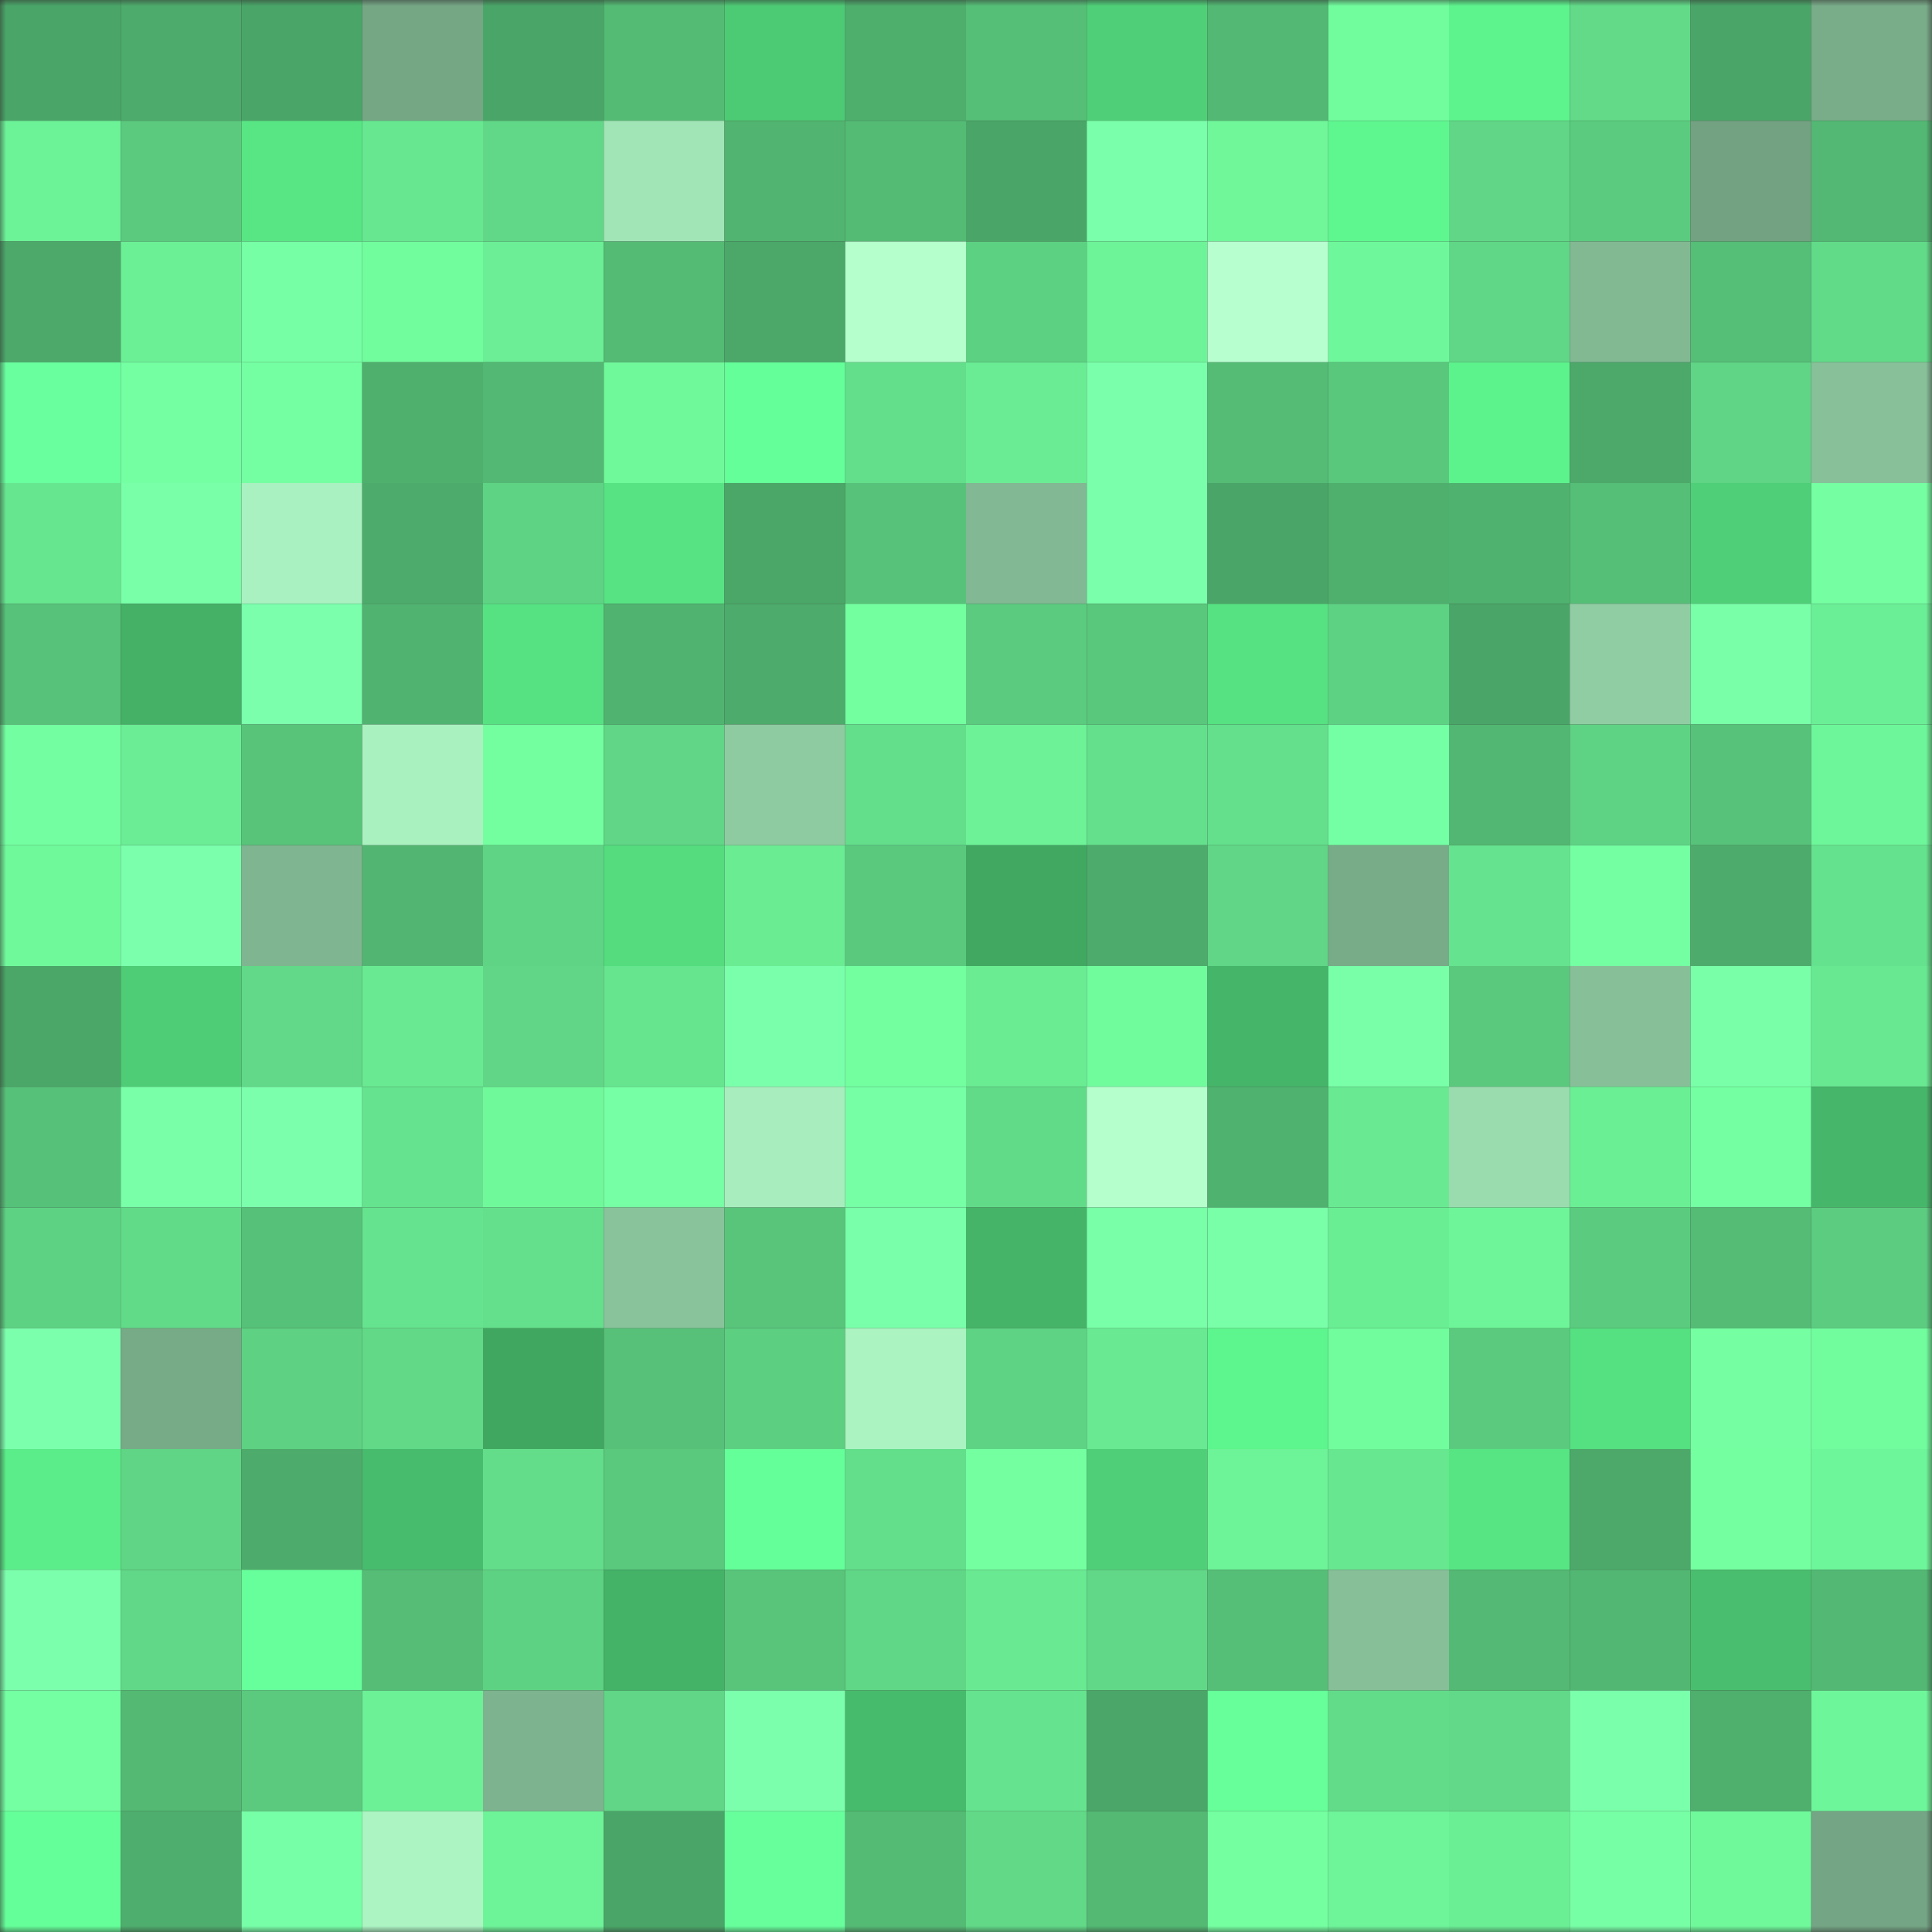 <svg viewBox="0 0 160 160" fill="none" role="img" xmlns="http://www.w3.org/2000/svg" width="240" height="240" name="lens%2Cmuuua.lens"><rect x="0" y="0" width="160" height="160" fill="#333333" stroke="none"/><mask id="576717825" mask-type="alpha" maskUnits="userSpaceOnUse" x="0" y="0" width="160" height="160"><rect width="160" height="160" fill="#FFFFFF"></rect></mask><g mask="url(#576717825)"><rect x="0" y="0" width="10" height="10" fill="#4aa668"></rect><rect x="10" y="0" width="10" height="10" fill="#4dab6b"></rect><rect x="20" y="0" width="10" height="10" fill="#4aa668"></rect><rect x="30" y="0" width="10" height="10" fill="#75a785"></rect><rect x="40" y="0" width="10" height="10" fill="#4aa668"></rect><rect x="50" y="0" width="10" height="10" fill="#54bb74"></rect><rect x="60" y="0" width="10" height="10" fill="#4dca74"></rect><rect x="70" y="0" width="10" height="10" fill="#4eae6c"></rect><rect x="80" y="0" width="10" height="10" fill="#55be77"></rect><rect x="90" y="0" width="10" height="10" fill="#4fd078"></rect><rect x="100" y="0" width="10" height="10" fill="#52b873"></rect><rect x="110" y="0" width="10" height="10" fill="#71fc9d"></rect><rect x="120" y="0" width="10" height="10" fill="#5df48d"></rect><rect x="130" y="0" width="10" height="10" fill="#62da88"></rect><rect x="140" y="0" width="10" height="10" fill="#4aa668"></rect><rect x="150" y="0" width="10" height="10" fill="#79ac89"></rect><rect x="0" y="10" width="10" height="10" fill="#6cf297"></rect><rect x="10" y="10" width="10" height="10" fill="#5bca7e"></rect><rect x="20" y="10" width="10" height="10" fill="#58e685"></rect><rect x="30" y="10" width="10" height="10" fill="#67e790"></rect><rect x="40" y="10" width="10" height="10" fill="#61d887"></rect><rect x="50" y="10" width="10" height="10" fill="#a1e5b6"></rect><rect x="60" y="10" width="10" height="10" fill="#51b470"></rect><rect x="70" y="10" width="10" height="10" fill="#54bb75"></rect><rect x="80" y="10" width="10" height="10" fill="#4aa668"></rect><rect x="90" y="10" width="10" height="10" fill="#7affaa"></rect><rect x="100" y="10" width="10" height="10" fill="#6ff79a"></rect><rect x="110" y="10" width="10" height="10" fill="#5ef78f"></rect><rect x="120" y="10" width="10" height="10" fill="#60d686"></rect><rect x="130" y="10" width="10" height="10" fill="#5bcc7f"></rect><rect x="140" y="10" width="10" height="10" fill="#72a281"></rect><rect x="150" y="10" width="10" height="10" fill="#52b873"></rect><rect x="0" y="20" width="10" height="10" fill="#4ca96a"></rect><rect x="10" y="20" width="10" height="10" fill="#6cf096"></rect><rect x="20" y="20" width="10" height="10" fill="#76ffa4"></rect><rect x="30" y="20" width="10" height="10" fill="#71fc9d"></rect><rect x="40" y="20" width="10" height="10" fill="#6bee95"></rect><rect x="50" y="20" width="10" height="10" fill="#54bb74"></rect><rect x="60" y="20" width="10" height="10" fill="#4ba869"></rect><rect x="70" y="20" width="10" height="10" fill="#b4ffcc"></rect><rect x="80" y="20" width="10" height="10" fill="#5dd182"></rect><rect x="90" y="20" width="10" height="10" fill="#6df498"></rect><rect x="100" y="20" width="10" height="10" fill="#b8ffd0"></rect><rect x="110" y="20" width="10" height="10" fill="#6ff89b"></rect><rect x="120" y="20" width="10" height="10" fill="#60d786"></rect><rect x="130" y="20" width="10" height="10" fill="#82b993"></rect><rect x="140" y="20" width="10" height="10" fill="#55be77"></rect><rect x="150" y="20" width="10" height="10" fill="#62db89"></rect><rect x="0" y="30" width="10" height="10" fill="#69ff9f"></rect><rect x="10" y="30" width="10" height="10" fill="#75ffa3"></rect><rect x="20" y="30" width="10" height="10" fill="#75ffa3"></rect><rect x="30" y="30" width="10" height="10" fill="#4faf6d"></rect><rect x="40" y="30" width="10" height="10" fill="#53b873"></rect><rect x="50" y="30" width="10" height="10" fill="#70f99b"></rect><rect x="60" y="30" width="10" height="10" fill="#64ff98"></rect><rect x="70" y="30" width="10" height="10" fill="#63de8b"></rect><rect x="80" y="30" width="10" height="10" fill="#6aec94"></rect><rect x="90" y="30" width="10" height="10" fill="#7affaa"></rect><rect x="100" y="30" width="10" height="10" fill="#54bc75"></rect><rect x="110" y="30" width="10" height="10" fill="#59c87d"></rect><rect x="120" y="30" width="10" height="10" fill="#5df38c"></rect><rect x="130" y="30" width="10" height="10" fill="#4ca96a"></rect><rect x="140" y="30" width="10" height="10" fill="#5fd585"></rect><rect x="150" y="30" width="10" height="10" fill="#87c099"></rect><rect x="0" y="40" width="10" height="10" fill="#67e690"></rect><rect x="10" y="40" width="10" height="10" fill="#78ffa7"></rect><rect x="20" y="40" width="10" height="10" fill="#a9f1c0"></rect><rect x="30" y="40" width="10" height="10" fill="#4dac6b"></rect><rect x="40" y="40" width="10" height="10" fill="#5ed384"></rect><rect x="50" y="40" width="10" height="10" fill="#57e383"></rect><rect x="60" y="40" width="10" height="10" fill="#4ba768"></rect><rect x="70" y="40" width="10" height="10" fill="#57c279"></rect><rect x="80" y="40" width="10" height="10" fill="#82b893"></rect><rect x="90" y="40" width="10" height="10" fill="#7affaa"></rect><rect x="100" y="40" width="10" height="10" fill="#4aa668"></rect><rect x="110" y="40" width="10" height="10" fill="#4faf6d"></rect><rect x="120" y="40" width="10" height="10" fill="#50b26f"></rect><rect x="130" y="40" width="10" height="10" fill="#55be77"></rect><rect x="140" y="40" width="10" height="10" fill="#4fcf78"></rect><rect x="150" y="40" width="10" height="10" fill="#75ffa2"></rect><rect x="0" y="50" width="10" height="10" fill="#57c37a"></rect><rect x="10" y="50" width="10" height="10" fill="#44b166"></rect><rect x="20" y="50" width="10" height="10" fill="#7bffac"></rect><rect x="30" y="50" width="10" height="10" fill="#50b370"></rect><rect x="40" y="50" width="10" height="10" fill="#56e283"></rect><rect x="50" y="50" width="10" height="10" fill="#50b470"></rect><rect x="60" y="50" width="10" height="10" fill="#4dab6b"></rect><rect x="70" y="50" width="10" height="10" fill="#73ffa0"></rect><rect x="80" y="50" width="10" height="10" fill="#5bcb7f"></rect><rect x="90" y="50" width="10" height="10" fill="#59c77c"></rect><rect x="100" y="50" width="10" height="10" fill="#56e182"></rect><rect x="110" y="50" width="10" height="10" fill="#5ed283"></rect><rect x="120" y="50" width="10" height="10" fill="#4aa668"></rect><rect x="130" y="50" width="10" height="10" fill="#90cda3"></rect><rect x="140" y="50" width="10" height="10" fill="#78ffa7"></rect><rect x="150" y="50" width="10" height="10" fill="#6bef96"></rect><rect x="0" y="60" width="10" height="10" fill="#73ffa1"></rect><rect x="10" y="60" width="10" height="10" fill="#6aed94"></rect><rect x="20" y="60" width="10" height="10" fill="#58c47a"></rect><rect x="30" y="60" width="10" height="10" fill="#aaf1c0"></rect><rect x="40" y="60" width="10" height="10" fill="#73ffa0"></rect><rect x="50" y="60" width="10" height="10" fill="#60d686"></rect><rect x="60" y="60" width="10" height="10" fill="#8fcba1"></rect><rect x="70" y="60" width="10" height="10" fill="#63de8b"></rect><rect x="80" y="60" width="10" height="10" fill="#6df297"></rect><rect x="90" y="60" width="10" height="10" fill="#64df8b"></rect><rect x="100" y="60" width="10" height="10" fill="#64df8b"></rect><rect x="110" y="60" width="10" height="10" fill="#75ffa4"></rect><rect x="120" y="60" width="10" height="10" fill="#52b772"></rect><rect x="130" y="60" width="10" height="10" fill="#5ed384"></rect><rect x="140" y="60" width="10" height="10" fill="#57c279"></rect><rect x="150" y="60" width="10" height="10" fill="#6ef69a"></rect><rect x="0" y="70" width="10" height="10" fill="#70f99b"></rect><rect x="10" y="70" width="10" height="10" fill="#7bffac"></rect><rect x="20" y="70" width="10" height="10" fill="#7fb590"></rect><rect x="30" y="70" width="10" height="10" fill="#52b672"></rect><rect x="40" y="70" width="10" height="10" fill="#5fd484"></rect><rect x="50" y="70" width="10" height="10" fill="#54dc7f"></rect><rect x="60" y="70" width="10" height="10" fill="#6aec93"></rect><rect x="70" y="70" width="10" height="10" fill="#5ac97e"></rect><rect x="80" y="70" width="10" height="10" fill="#40a861"></rect><rect x="90" y="70" width="10" height="10" fill="#4dab6b"></rect><rect x="100" y="70" width="10" height="10" fill="#60d686"></rect><rect x="110" y="70" width="10" height="10" fill="#78ab88"></rect><rect x="120" y="70" width="10" height="10" fill="#66e38e"></rect><rect x="130" y="70" width="10" height="10" fill="#74ffa2"></rect><rect x="140" y="70" width="10" height="10" fill="#4dac6b"></rect><rect x="150" y="70" width="10" height="10" fill="#65e28d"></rect><rect x="0" y="80" width="10" height="10" fill="#4ba768"></rect><rect x="10" y="80" width="10" height="10" fill="#4ecd76"></rect><rect x="20" y="80" width="10" height="10" fill="#61d988"></rect><rect x="30" y="80" width="10" height="10" fill="#69ea92"></rect><rect x="40" y="80" width="10" height="10" fill="#60d686"></rect><rect x="50" y="80" width="10" height="10" fill="#66e48e"></rect><rect x="60" y="80" width="10" height="10" fill="#7affab"></rect><rect x="70" y="80" width="10" height="10" fill="#73ffa0"></rect><rect x="80" y="80" width="10" height="10" fill="#6aec93"></rect><rect x="90" y="80" width="10" height="10" fill="#70fb9d"></rect><rect x="100" y="80" width="10" height="10" fill="#45b569"></rect><rect x="110" y="80" width="10" height="10" fill="#78ffa8"></rect><rect x="120" y="80" width="10" height="10" fill="#5ac87d"></rect><rect x="130" y="80" width="10" height="10" fill="#87c098"></rect><rect x="140" y="80" width="10" height="10" fill="#79ffa8"></rect><rect x="150" y="80" width="10" height="10" fill="#68e891"></rect><rect x="0" y="90" width="10" height="10" fill="#56c179"></rect><rect x="10" y="90" width="10" height="10" fill="#78ffa7"></rect><rect x="20" y="90" width="10" height="10" fill="#7cffad"></rect><rect x="30" y="90" width="10" height="10" fill="#66e38e"></rect><rect x="40" y="90" width="10" height="10" fill="#70f99b"></rect><rect x="50" y="90" width="10" height="10" fill="#76ffa4"></rect><rect x="60" y="90" width="10" height="10" fill="#a7edbd"></rect><rect x="70" y="90" width="10" height="10" fill="#76ffa5"></rect><rect x="80" y="90" width="10" height="10" fill="#62db89"></rect><rect x="90" y="90" width="10" height="10" fill="#b5ffcd"></rect><rect x="100" y="90" width="10" height="10" fill="#50b26f"></rect><rect x="110" y="90" width="10" height="10" fill="#69ea92"></rect><rect x="120" y="90" width="10" height="10" fill="#9bdcaf"></rect><rect x="130" y="90" width="10" height="10" fill="#6bef95"></rect><rect x="140" y="90" width="10" height="10" fill="#75ffa3"></rect><rect x="150" y="90" width="10" height="10" fill="#46b76a"></rect><rect x="0" y="100" width="10" height="10" fill="#5ed283"></rect><rect x="10" y="100" width="10" height="10" fill="#62db89"></rect><rect x="20" y="100" width="10" height="10" fill="#56c179"></rect><rect x="30" y="100" width="10" height="10" fill="#66e38e"></rect><rect x="40" y="100" width="10" height="10" fill="#64e08c"></rect><rect x="50" y="100" width="10" height="10" fill="#89c39b"></rect><rect x="60" y="100" width="10" height="10" fill="#58c57b"></rect><rect x="70" y="100" width="10" height="10" fill="#79ffa9"></rect><rect x="80" y="100" width="10" height="10" fill="#45b468"></rect><rect x="90" y="100" width="10" height="10" fill="#78ffa7"></rect><rect x="100" y="100" width="10" height="10" fill="#79ffa8"></rect><rect x="110" y="100" width="10" height="10" fill="#6aee94"></rect><rect x="120" y="100" width="10" height="10" fill="#6ef599"></rect><rect x="130" y="100" width="10" height="10" fill="#5bcc7f"></rect><rect x="140" y="100" width="10" height="10" fill="#54bc75"></rect><rect x="150" y="100" width="10" height="10" fill="#5ccd80"></rect><rect x="0" y="110" width="10" height="10" fill="#7cffad"></rect><rect x="10" y="110" width="10" height="10" fill="#77aa87"></rect><rect x="20" y="110" width="10" height="10" fill="#5ed183"></rect><rect x="30" y="110" width="10" height="10" fill="#61d987"></rect><rect x="40" y="110" width="10" height="10" fill="#40a760"></rect><rect x="50" y="110" width="10" height="10" fill="#57c179"></rect><rect x="60" y="110" width="10" height="10" fill="#5dcf81"></rect><rect x="70" y="110" width="10" height="10" fill="#abf3c1"></rect><rect x="80" y="110" width="10" height="10" fill="#5ed384"></rect><rect x="90" y="110" width="10" height="10" fill="#69e992"></rect><rect x="100" y="110" width="10" height="10" fill="#5df58d"></rect><rect x="110" y="110" width="10" height="10" fill="#71fc9d"></rect><rect x="120" y="110" width="10" height="10" fill="#5bca7e"></rect><rect x="130" y="110" width="10" height="10" fill="#55e081"></rect><rect x="140" y="110" width="10" height="10" fill="#75ffa2"></rect><rect x="150" y="110" width="10" height="10" fill="#71fd9e"></rect><rect x="0" y="120" width="10" height="10" fill="#5aed89"></rect><rect x="10" y="120" width="10" height="10" fill="#5fd585"></rect><rect x="20" y="120" width="10" height="10" fill="#4dab6b"></rect><rect x="30" y="120" width="10" height="10" fill="#48bc6d"></rect><rect x="40" y="120" width="10" height="10" fill="#63dd8a"></rect><rect x="50" y="120" width="10" height="10" fill="#5ac87d"></rect><rect x="60" y="120" width="10" height="10" fill="#65ff99"></rect><rect x="70" y="120" width="10" height="10" fill="#63de8b"></rect><rect x="80" y="120" width="10" height="10" fill="#74ffa1"></rect><rect x="90" y="120" width="10" height="10" fill="#4fd078"></rect><rect x="100" y="120" width="10" height="10" fill="#6df398"></rect><rect x="110" y="120" width="10" height="10" fill="#67e790"></rect><rect x="120" y="120" width="10" height="10" fill="#57e584"></rect><rect x="130" y="120" width="10" height="10" fill="#4ca96a"></rect><rect x="140" y="120" width="10" height="10" fill="#74ffa1"></rect><rect x="150" y="120" width="10" height="10" fill="#6ef69a"></rect><rect x="0" y="130" width="10" height="10" fill="#7cffac"></rect><rect x="10" y="130" width="10" height="10" fill="#61d887"></rect><rect x="20" y="130" width="10" height="10" fill="#67ff9b"></rect><rect x="30" y="130" width="10" height="10" fill="#55bd76"></rect><rect x="40" y="130" width="10" height="10" fill="#5ed283"></rect><rect x="50" y="130" width="10" height="10" fill="#44b367"></rect><rect x="60" y="130" width="10" height="10" fill="#58c57b"></rect><rect x="70" y="130" width="10" height="10" fill="#60d786"></rect><rect x="80" y="130" width="10" height="10" fill="#69e992"></rect><rect x="90" y="130" width="10" height="10" fill="#61d887"></rect><rect x="100" y="130" width="10" height="10" fill="#56bf77"></rect><rect x="110" y="130" width="10" height="10" fill="#86bf98"></rect><rect x="120" y="130" width="10" height="10" fill="#53b974"></rect><rect x="130" y="130" width="10" height="10" fill="#52b772"></rect><rect x="140" y="130" width="10" height="10" fill="#49be6e"></rect><rect x="150" y="130" width="10" height="10" fill="#52b873"></rect><rect x="0" y="140" width="10" height="10" fill="#74ffa2"></rect><rect x="10" y="140" width="10" height="10" fill="#53b973"></rect><rect x="20" y="140" width="10" height="10" fill="#5bca7e"></rect><rect x="30" y="140" width="10" height="10" fill="#6cf197"></rect><rect x="40" y="140" width="10" height="10" fill="#7db38e"></rect><rect x="50" y="140" width="10" height="10" fill="#60d686"></rect><rect x="60" y="140" width="10" height="10" fill="#7cffac"></rect><rect x="70" y="140" width="10" height="10" fill="#47bb6c"></rect><rect x="80" y="140" width="10" height="10" fill="#66e38e"></rect><rect x="90" y="140" width="10" height="10" fill="#4ba769"></rect><rect x="100" y="140" width="10" height="10" fill="#66ff9a"></rect><rect x="110" y="140" width="10" height="10" fill="#63dc8a"></rect><rect x="120" y="140" width="10" height="10" fill="#61d988"></rect><rect x="130" y="140" width="10" height="10" fill="#7affab"></rect><rect x="140" y="140" width="10" height="10" fill="#4faf6d"></rect><rect x="150" y="140" width="10" height="10" fill="#6ef69a"></rect><rect x="0" y="150" width="10" height="10" fill="#65ff99"></rect><rect x="10" y="150" width="10" height="10" fill="#4eae6d"></rect><rect x="20" y="150" width="10" height="10" fill="#77ffa7"></rect><rect x="30" y="150" width="10" height="10" fill="#acf5c3"></rect><rect x="40" y="150" width="10" height="10" fill="#6df498"></rect><rect x="50" y="150" width="10" height="10" fill="#4aa668"></rect><rect x="60" y="150" width="10" height="10" fill="#67ff9c"></rect><rect x="70" y="150" width="10" height="10" fill="#54bb75"></rect><rect x="80" y="150" width="10" height="10" fill="#61d987"></rect><rect x="90" y="150" width="10" height="10" fill="#53b973"></rect><rect x="100" y="150" width="10" height="10" fill="#74ffa1"></rect><rect x="110" y="150" width="10" height="10" fill="#6ef599"></rect><rect x="120" y="150" width="10" height="10" fill="#6bef95"></rect><rect x="130" y="150" width="10" height="10" fill="#77ffa6"></rect><rect x="140" y="150" width="10" height="10" fill="#6ff99b"></rect><rect x="150" y="150" width="10" height="10" fill="#74a584"></rect></g></svg>